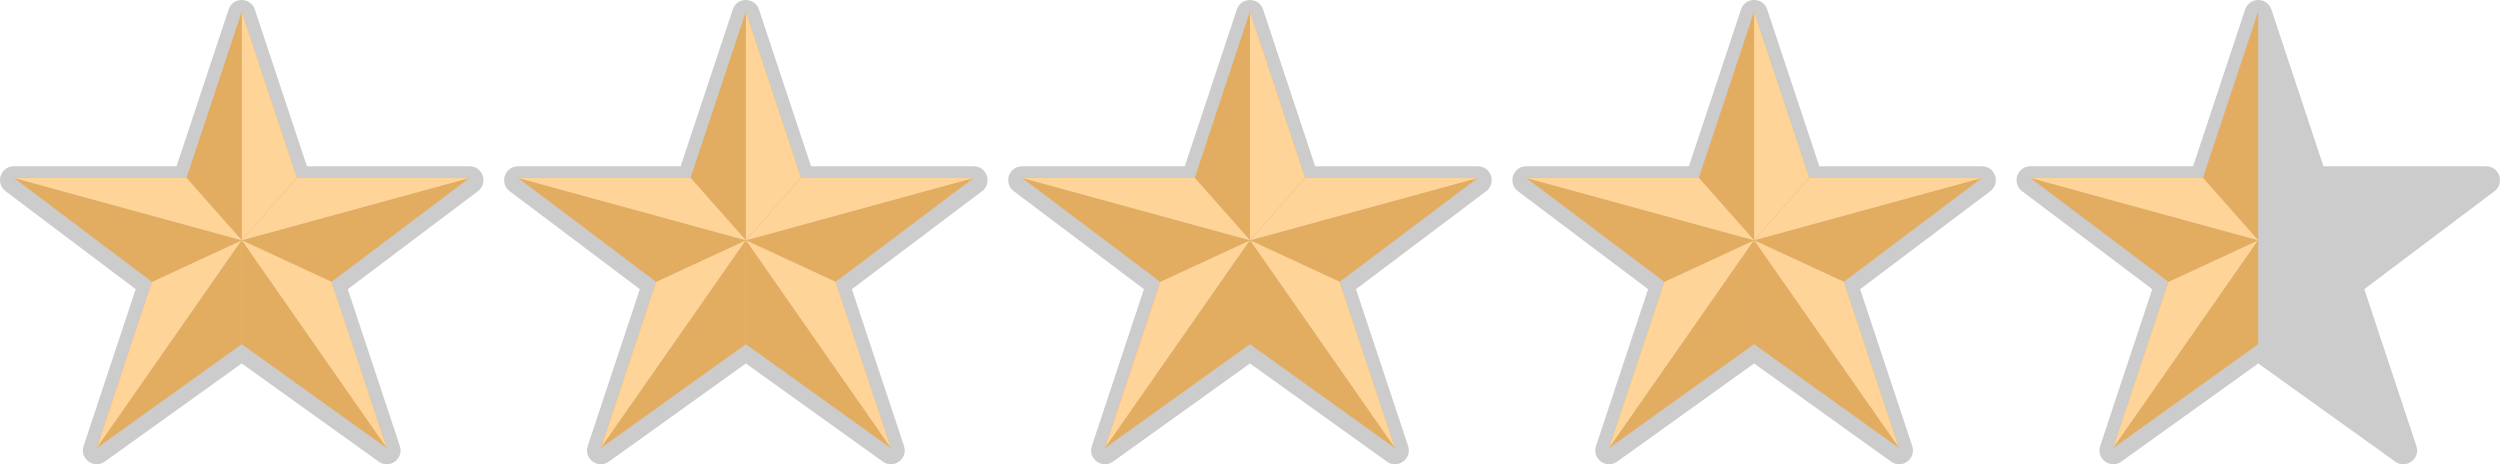 <?xml version="1.0" encoding="UTF-8"?> <svg xmlns="http://www.w3.org/2000/svg" width="280" height="52" viewBox="0 0 280 52" fill="none"> <path fill-rule="evenodd" clip-rule="evenodd" d="M25.606 1.061C26.076 -0.354 28.07 -0.354 28.541 1.061L34.375 18.624H52.596C54.083 18.624 54.714 20.523 53.524 21.418L38.948 32.387L44.783 49.95C45.256 51.376 43.635 52.578 42.416 51.704L27.073 40.708L11.73 51.704C10.511 52.578 8.89 51.376 9.364 49.95L15.198 32.387L0.622 21.418C-0.567 20.523 0.063 18.624 1.55 18.624H19.771L25.606 1.061Z" fill="black" fill-opacity="0.2"></path> <path fill-rule="evenodd" clip-rule="evenodd" d="M138.529 1.061C139 -0.354 140.994 -0.354 141.464 1.061L147.299 18.624H165.52C167.007 18.624 167.638 20.523 166.448 21.418L151.872 32.387L157.707 49.95C158.18 51.376 156.559 52.578 155.34 51.704L139.997 40.708L124.654 51.704C123.435 52.578 121.814 51.376 122.287 49.95L128.122 32.387L113.546 21.418C112.356 20.523 112.987 18.624 114.474 18.624H132.695L138.529 1.061Z" fill="black" fill-opacity="0.2"></path> <path fill-rule="evenodd" clip-rule="evenodd" d="M82.069 1.061C82.539 -0.354 84.534 -0.354 85.004 1.061L90.839 18.624H109.06C110.546 18.624 111.177 20.523 109.988 21.418L95.411 32.387L101.246 49.95C101.72 51.376 100.099 52.578 98.879 51.704L83.537 40.708L68.194 51.704C66.975 52.578 65.353 51.376 65.827 49.95L71.662 32.387L57.085 21.418C55.896 20.523 56.527 18.624 58.013 18.624H76.234L82.069 1.061Z" fill="black" fill-opacity="0.2"></path> <path fill-rule="evenodd" clip-rule="evenodd" d="M194.993 1.061C195.463 -0.354 197.458 -0.354 197.928 1.061L203.763 18.624H221.984C223.47 18.624 224.101 20.523 222.912 21.418L208.335 32.387L214.17 49.95C214.644 51.376 213.022 52.578 211.803 51.704L196.46 40.708L181.117 51.704C179.898 52.578 178.277 51.376 178.751 49.95L184.586 32.387L170.009 21.418C168.82 20.523 169.451 18.624 170.937 18.624H189.158L194.993 1.061Z" fill="black" fill-opacity="0.2"></path> <path fill-rule="evenodd" clip-rule="evenodd" d="M251.459 1.061C251.93 -0.354 253.924 -0.354 254.394 1.061L260.229 18.624H278.45C279.937 18.624 280.567 20.523 279.378 21.418L264.802 32.387L270.636 49.95C271.11 51.376 269.489 52.578 268.27 51.704L252.927 40.708L237.584 51.704C236.365 52.578 234.744 51.376 235.217 49.95L241.052 32.387L226.476 21.418C225.286 20.523 225.917 18.624 227.404 18.624H245.625L251.459 1.061Z" fill="black" fill-opacity="0.2"></path> <path d="M27.073 26.909V1.3L33.261 19.924L27.073 26.909Z" fill="#E3AD61"></path> <path d="M27.073 26.909V1.3L33.261 19.924L27.073 26.909Z" fill="#FFD498"></path> <path d="M27.073 26.909L52.596 19.924L37.128 31.565L27.073 26.909Z" fill="#E3AD61"></path> <path d="M27.073 26.909L43.315 50.189L37.128 31.565L27.073 26.909Z" fill="#E3AD61"></path> <path d="M27.073 26.909L43.315 50.189L37.128 31.565L27.073 26.909Z" fill="#FFD498"></path> <path d="M27.073 26.909L10.831 50.189L17.018 31.565L27.073 26.909Z" fill="#E3AD61"></path> <path d="M27.073 26.909L10.831 50.189L17.018 31.565L27.073 26.909Z" fill="#FFD498"></path> <path d="M27.073 26.909L1.55 19.924L17.018 31.565L27.073 26.909Z" fill="#E3AD61"></path> <path d="M27.073 26.909V1.3L20.886 19.924L27.073 26.909Z" fill="#E3AD61"></path> <path d="M27.073 26.909L52.596 19.924H33.261L27.073 26.909Z" fill="#E3AD61"></path> <path d="M27.073 26.909L52.596 19.924H33.261L27.073 26.909Z" fill="#FFD498"></path> <path d="M27.073 26.909L43.315 50.189L27.073 38.549V26.909Z" fill="#E3AD61"></path> <path d="M27.073 26.909L10.831 50.189L27.073 38.549V26.909Z" fill="#E3AD61"></path> <path d="M27.073 26.909L1.55 19.924H20.886L27.073 26.909Z" fill="#E3AD61"></path> <path d="M27.073 26.909L1.55 19.924H20.886L27.073 26.909Z" fill="#FFD498"></path> <path d="M83.534 26.909V1.3L89.721 19.924L83.534 26.909Z" fill="#E3AD61"></path> <path d="M83.534 26.909V1.3L89.721 19.924L83.534 26.909Z" fill="#FFD498"></path> <path d="M83.534 26.909L109.057 19.924L93.588 31.565L83.534 26.909Z" fill="#E3AD61"></path> <path d="M83.534 26.909L99.776 50.189L93.588 31.565L83.534 26.909Z" fill="#E3AD61"></path> <path d="M83.534 26.909L99.776 50.189L93.588 31.565L83.534 26.909Z" fill="#FFD498"></path> <path d="M83.534 26.909L67.291 50.189L73.479 31.565L83.534 26.909Z" fill="#E3AD61"></path> <path d="M83.534 26.909L67.291 50.189L73.479 31.565L83.534 26.909Z" fill="#FFD498"></path> <path d="M83.534 26.909L58.01 19.924L73.479 31.565L83.534 26.909Z" fill="#E3AD61"></path> <path d="M83.534 26.909V1.3L77.346 19.924L83.534 26.909Z" fill="#E3AD61"></path> <path d="M83.534 26.909L109.057 19.924H89.721L83.534 26.909Z" fill="#E3AD61"></path> <path d="M83.534 26.909L109.057 19.924H89.721L83.534 26.909Z" fill="#FFD498"></path> <path d="M83.534 26.909L99.776 50.189L83.534 38.549V26.909Z" fill="#E3AD61"></path> <path d="M83.534 26.909L67.291 50.189L83.534 38.549V26.909Z" fill="#E3AD61"></path> <path d="M83.534 26.909L58.01 19.924H77.346L83.534 26.909Z" fill="#E3AD61"></path> <path d="M83.534 26.909L58.01 19.924H77.346L83.534 26.909Z" fill="#FFD498"></path> <path d="M139.994 26.909V1.3L146.181 19.924L139.994 26.909Z" fill="#E3AD61"></path> <path d="M139.994 26.909V1.3L146.181 19.924L139.994 26.909Z" fill="#FFD498"></path> <path d="M139.994 26.909L165.517 19.924L150.049 31.565L139.994 26.909Z" fill="#E3AD61"></path> <path d="M139.994 26.909L156.236 50.189L150.049 31.565L139.994 26.909Z" fill="#E3AD61"></path> <path d="M139.994 26.909L156.236 50.189L150.049 31.565L139.994 26.909Z" fill="#FFD498"></path> <path d="M139.994 26.909L123.752 50.189L129.939 31.565L139.994 26.909Z" fill="#E3AD61"></path> <path d="M139.994 26.909L123.752 50.189L129.939 31.565L139.994 26.909Z" fill="#FFD498"></path> <path d="M139.994 26.909L114.471 19.924L129.939 31.565L139.994 26.909Z" fill="#E3AD61"></path> <path d="M139.994 26.909V1.3L133.807 19.924L139.994 26.909Z" fill="#E3AD61"></path> <path d="M139.994 26.909L165.517 19.924H146.181L139.994 26.909Z" fill="#E3AD61"></path> <path d="M139.994 26.909L165.517 19.924H146.181L139.994 26.909Z" fill="#FFD498"></path> <path d="M139.994 26.909L156.236 50.189L139.994 38.549V26.909Z" fill="#E3AD61"></path> <path d="M139.994 26.909L123.752 50.189L139.994 38.549V26.909Z" fill="#E3AD61"></path> <path d="M139.994 26.909L114.471 19.924H133.807L139.994 26.909Z" fill="#E3AD61"></path> <path d="M139.994 26.909L114.471 19.924H133.807L139.994 26.909Z" fill="#FFD498"></path> <path d="M196.454 26.909V1.3L202.642 19.924L196.454 26.909Z" fill="#E3AD61"></path> <path d="M196.454 26.909V1.3L202.642 19.924L196.454 26.909Z" fill="#FFD498"></path> <path d="M196.454 26.909L221.978 19.924L206.509 31.565L196.454 26.909Z" fill="#E3AD61"></path> <path d="M196.454 26.909L212.696 50.189L206.509 31.565L196.454 26.909Z" fill="#E3AD61"></path> <path d="M196.454 26.909L212.696 50.189L206.509 31.565L196.454 26.909Z" fill="#FFD498"></path> <path d="M196.454 26.909L180.212 50.189L186.4 31.565L196.454 26.909Z" fill="#E3AD61"></path> <path d="M196.454 26.909L180.212 50.189L186.4 31.565L196.454 26.909Z" fill="#FFD498"></path> <path d="M196.454 26.909L170.931 19.924L186.4 31.565L196.454 26.909Z" fill="#E3AD61"></path> <path d="M196.454 26.909V1.3L190.267 19.924L196.454 26.909Z" fill="#E3AD61"></path> <path d="M196.454 26.909L221.978 19.924H202.642L196.454 26.909Z" fill="#E3AD61"></path> <path d="M196.454 26.909L221.978 19.924H202.642L196.454 26.909Z" fill="#FFD498"></path> <path d="M196.454 26.909L212.696 50.189L196.454 38.549V26.909Z" fill="#E3AD61"></path> <path d="M196.454 26.909L180.212 50.189L196.454 38.549V26.909Z" fill="#E3AD61"></path> <path d="M196.454 26.909L170.931 19.924H190.267L196.454 26.909Z" fill="#E3AD61"></path> <path d="M196.454 26.909L170.931 19.924H190.267L196.454 26.909Z" fill="#FFD498"></path> <path d="M252.915 26.909L236.673 50.189L242.86 31.565L252.915 26.909Z" fill="#E3AD61"></path> <path d="M252.915 26.909L236.673 50.189L242.86 31.565L252.915 26.909Z" fill="#FFD498"></path> <path d="M252.915 26.909L227.392 19.924L242.86 31.565L252.915 26.909Z" fill="#E3AD61"></path> <path d="M252.915 26.909V1.3L246.727 19.924L252.915 26.909Z" fill="#E3AD61"></path> <path d="M252.915 26.909L236.673 50.189L252.915 38.549V26.909Z" fill="#E3AD61"></path> <path d="M252.915 26.909L227.392 19.924H246.727L252.915 26.909Z" fill="#E3AD61"></path> <path d="M252.915 26.909L227.392 19.924H246.727L252.915 26.909Z" fill="#FFD498"></path> </svg> 